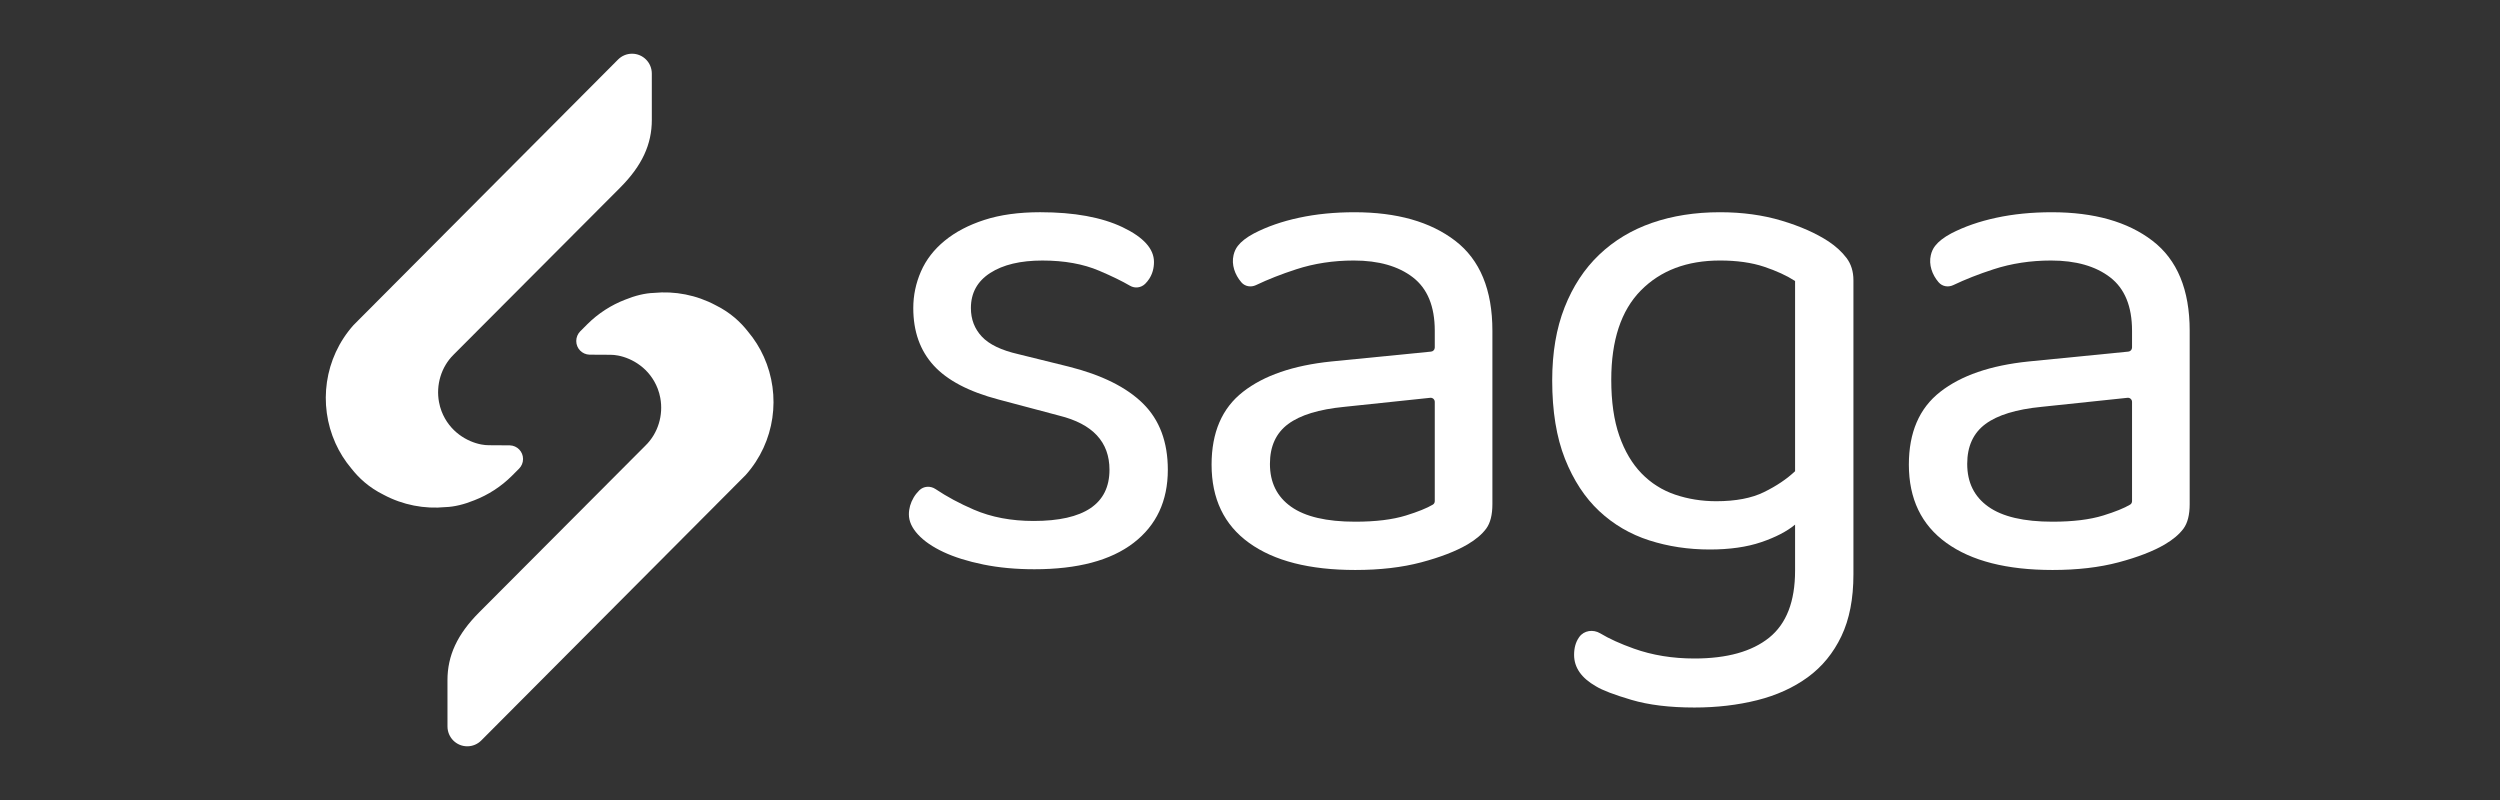 <svg xmlns="http://www.w3.org/2000/svg" width="250" height="80" viewBox="0 0 250 80" fill="none"><rect x="0" y="0" width="250" height="80" fill="#333333" stroke="none"/><mask id="mask0_1181_2291" style="mask-type:luminance" maskUnits="userSpaceOnUse" x="28" y="2" width="194" height="75"><path d="M29 2.999H221.777V76.999H29V2.999Z" fill="white"></path></mask><g mask="url(#mask0_1181_2291)"><path d="M63.204 5.371C62.666 5.371 62.178 5.587 61.822 5.937L35.358 32.504C32.411 35.802 31.809 40.46 33.545 44.318C33.948 45.217 34.481 46.072 35.142 46.855C35.866 47.779 36.878 48.742 38.361 49.476C40.282 50.503 42.443 50.917 44.557 50.71C45.417 50.685 46.419 50.441 47.43 50.028C48.811 49.493 50.107 48.67 51.22 47.554L51.915 46.857C52.156 46.611 52.305 46.273 52.305 45.899C52.305 45.158 51.718 44.557 50.984 44.535C50.969 44.532 48.862 44.522 48.862 44.522C48.636 44.522 48.386 44.495 48.12 44.446C46.731 44.18 44.945 43.182 44.154 41.12C44.041 40.822 43.958 40.519 43.901 40.211C43.58 38.492 44.125 36.686 45.353 35.474L62.021 18.759C64.216 16.556 65.183 14.426 65.183 11.982L65.181 7.349C65.179 6.257 64.295 5.371 63.204 5.371Z" fill="white"></path><path d="M46.726 74.63C47.264 74.63 47.753 74.414 48.109 74.064L74.573 47.495C77.52 44.197 78.121 39.538 76.385 35.683C75.982 34.784 75.449 33.929 74.788 33.144C74.064 32.222 73.052 31.259 71.569 30.525C69.649 29.498 67.488 29.084 65.373 29.291C64.513 29.316 63.512 29.56 62.5 29.973C61.12 30.508 59.823 31.331 58.708 32.447L58.015 33.141C57.775 33.39 57.625 33.727 57.625 34.102C57.625 34.843 58.212 35.444 58.946 35.467C58.961 35.467 61.068 35.479 61.068 35.479C61.294 35.479 61.544 35.506 61.81 35.555C63.2 35.821 64.985 36.816 65.776 38.881C65.889 39.179 65.972 39.482 66.029 39.79C66.35 41.509 65.805 43.315 64.575 44.527L47.91 61.242C45.714 63.445 44.747 65.575 44.747 68.019L44.749 72.65C44.752 73.744 45.636 74.63 46.726 74.63Z" fill="white"></path><path d="M116.783 46.976C116.783 50.097 115.641 52.536 113.354 54.292C111.068 56.048 107.763 56.925 103.436 56.925C101.586 56.925 99.884 56.767 98.33 56.45C96.773 56.132 95.449 55.718 94.354 55.206C93.261 54.694 92.409 54.11 91.802 53.452C91.193 52.792 90.889 52.122 90.889 51.44C90.889 50.853 91.049 50.294 91.363 49.757C91.515 49.498 91.704 49.257 91.93 49.033C92.365 48.602 93.042 48.565 93.551 48.905C94.683 49.663 95.96 50.351 97.382 50.964C99.133 51.72 101.124 52.097 103.362 52.097C108.418 52.097 110.948 50.39 110.948 46.976C110.948 44.195 109.27 42.392 105.916 41.562L99.862 39.953C96.896 39.172 94.73 38.039 93.371 36.551C92.009 35.063 91.328 33.15 91.328 30.807C91.328 29.541 91.584 28.319 92.094 27.149C92.605 25.979 93.394 24.954 94.465 24.077C95.533 23.198 96.859 22.503 98.44 21.991C100.019 21.479 101.878 21.222 104.017 21.222C107.421 21.222 110.169 21.725 112.262 22.723C114.352 23.723 115.398 24.88 115.398 26.198C115.398 26.834 115.238 27.393 114.924 27.881C114.804 28.065 114.668 28.233 114.518 28.381C114.114 28.782 113.492 28.863 113.001 28.575C112.196 28.105 111.171 27.607 109.926 27.078C108.323 26.393 106.427 26.053 104.239 26.053C102.048 26.053 100.309 26.467 99.022 27.297C97.733 28.127 97.09 29.297 97.09 30.807C97.09 31.93 97.455 32.881 98.185 33.662C98.912 34.44 100.127 35.027 101.832 35.416L106.864 36.66C110.169 37.49 112.65 38.722 114.303 40.355C115.955 41.99 116.783 44.195 116.783 46.976Z" fill="white"></path><path d="M135.453 21.224C139.685 21.224 143.04 22.174 145.52 24.076C148 25.98 149.24 28.978 149.24 33.075V50.414C149.24 51.488 149.032 52.305 148.619 52.865C148.204 53.426 147.585 53.951 146.76 54.439C145.591 55.123 144.049 55.72 142.128 56.232C140.205 56.742 138.007 56.998 135.527 56.998C130.954 56.998 127.418 56.096 124.913 54.291C122.408 52.488 121.158 49.879 121.158 46.465C121.158 43.245 122.202 40.819 124.294 39.186C126.384 37.55 129.326 36.54 133.12 36.149L143.108 35.161C143.317 35.141 143.477 34.964 143.477 34.752V33.075C143.477 30.638 142.747 28.858 141.288 27.734C139.83 26.613 137.86 26.052 135.38 26.052C133.339 26.052 131.416 26.345 129.618 26.931C128.145 27.409 126.804 27.936 125.591 28.515C125.095 28.749 124.498 28.653 124.139 28.234C124.135 28.229 124.129 28.224 124.125 28.217C123.484 27.468 123.13 26.468 123.356 25.507C123.437 25.157 123.579 24.852 123.783 24.589C124.122 24.15 124.657 23.736 125.389 23.345C126.701 22.662 128.206 22.137 129.911 21.773C131.612 21.406 133.459 21.224 135.453 21.224ZM135.527 52.17C137.568 52.17 139.257 51.963 140.596 51.549C141.797 51.177 142.693 50.815 143.287 50.46C143.41 50.387 143.477 50.254 143.477 50.111V40.188C143.477 39.945 143.265 39.755 143.024 39.78L134.432 40.684C131.902 40.93 130.031 41.502 128.815 42.403C127.599 43.307 126.993 44.635 126.993 46.391C126.993 48.246 127.698 49.672 129.107 50.67C130.517 51.67 132.656 52.17 135.527 52.17Z" fill="white"></path><path d="M179.508 52.462C178.681 53.147 177.551 53.731 176.117 54.218C174.68 54.706 172.968 54.95 170.974 54.95C168.833 54.95 166.817 54.645 164.921 54.036C163.025 53.425 161.357 52.45 159.923 51.11C158.489 49.767 157.347 48.023 156.495 45.878C155.645 43.732 155.22 41.121 155.22 38.049C155.22 35.268 155.633 32.832 156.461 30.733C157.286 28.637 158.44 26.881 159.923 25.467C161.406 24.053 163.17 22.991 165.211 22.284C167.254 21.577 169.516 21.223 171.996 21.223C174.231 21.223 176.286 21.503 178.158 22.065C180.029 22.624 181.598 23.321 182.863 24.149C183.592 24.637 184.187 25.186 184.651 25.794C185.113 26.405 185.343 27.149 185.343 28.026V57.438C185.343 59.877 184.943 61.936 184.14 63.618C183.337 65.301 182.219 66.668 180.785 67.717C179.349 68.764 177.659 69.533 175.717 70.02C173.769 70.508 171.679 70.752 169.442 70.752C166.962 70.752 164.859 70.496 163.133 69.983C161.406 69.473 160.228 69.02 159.597 68.631C158.138 67.801 157.409 66.751 157.409 65.485C157.409 64.801 157.566 64.229 157.882 63.766C157.897 63.741 157.912 63.719 157.929 63.697C158.403 63.037 159.319 62.914 160.017 63.33C160.92 63.874 162.045 64.384 163.388 64.862C165.235 65.522 167.254 65.85 169.442 65.85C172.701 65.85 175.191 65.155 176.917 63.766C178.644 62.374 179.508 60.145 179.508 57.071V52.462ZM171.63 50.122C173.575 50.122 175.169 49.816 176.409 49.206C177.647 48.597 178.681 47.903 179.508 47.121V28.1C178.681 27.563 177.647 27.088 176.409 26.674C175.169 26.26 173.698 26.051 171.996 26.051C168.688 26.051 166.05 27.051 164.081 29.051C162.111 31.051 161.126 34.027 161.126 37.975C161.126 40.17 161.394 42.037 161.929 43.572C162.465 45.109 163.207 46.365 164.154 47.341C165.102 48.316 166.22 49.023 167.509 49.462C168.798 49.9 170.171 50.122 171.63 50.122Z" fill="white"></path><path d="M205.181 21.224C209.412 21.224 212.767 22.174 215.248 24.076C217.728 25.98 218.968 28.978 218.968 33.075V50.414C218.968 51.488 218.759 52.305 218.347 52.865C217.931 53.426 217.313 53.951 216.487 54.439C215.319 55.123 213.776 55.72 211.856 56.232C209.933 56.742 207.735 56.998 205.255 56.998C200.682 56.998 197.145 56.096 194.641 54.291C192.136 52.488 190.886 49.879 190.886 46.465C190.886 43.245 191.929 40.819 194.022 39.186C196.111 37.55 199.054 36.54 202.848 36.149L212.836 35.161C213.044 35.141 213.204 34.964 213.204 34.752V33.075C213.204 30.638 212.475 28.858 211.016 27.734C209.557 26.613 207.588 26.052 205.107 26.052C203.066 26.052 201.144 26.345 199.346 26.931C197.872 27.409 196.532 27.936 195.318 28.515C194.822 28.749 194.228 28.653 193.869 28.234C193.862 28.229 193.857 28.224 193.852 28.217C193.211 27.468 192.858 26.468 193.084 25.507C193.165 25.157 193.307 24.852 193.511 24.589C193.85 24.15 194.385 23.736 195.114 23.345C196.428 22.662 197.936 22.137 199.638 21.773C201.34 21.406 203.187 21.224 205.181 21.224ZM205.255 52.17C207.296 52.17 208.985 51.963 210.324 51.549C211.524 51.177 212.421 50.815 213.015 50.46C213.138 50.387 213.204 50.254 213.204 50.111V40.188C213.204 39.945 212.993 39.755 212.752 39.78L204.159 40.684C201.63 40.93 199.759 41.502 198.543 42.403C197.327 43.307 196.721 44.635 196.721 46.391C196.721 48.246 197.425 49.672 198.835 50.67C200.245 51.67 202.384 52.17 205.255 52.17Z" fill="white"></path></g></svg>